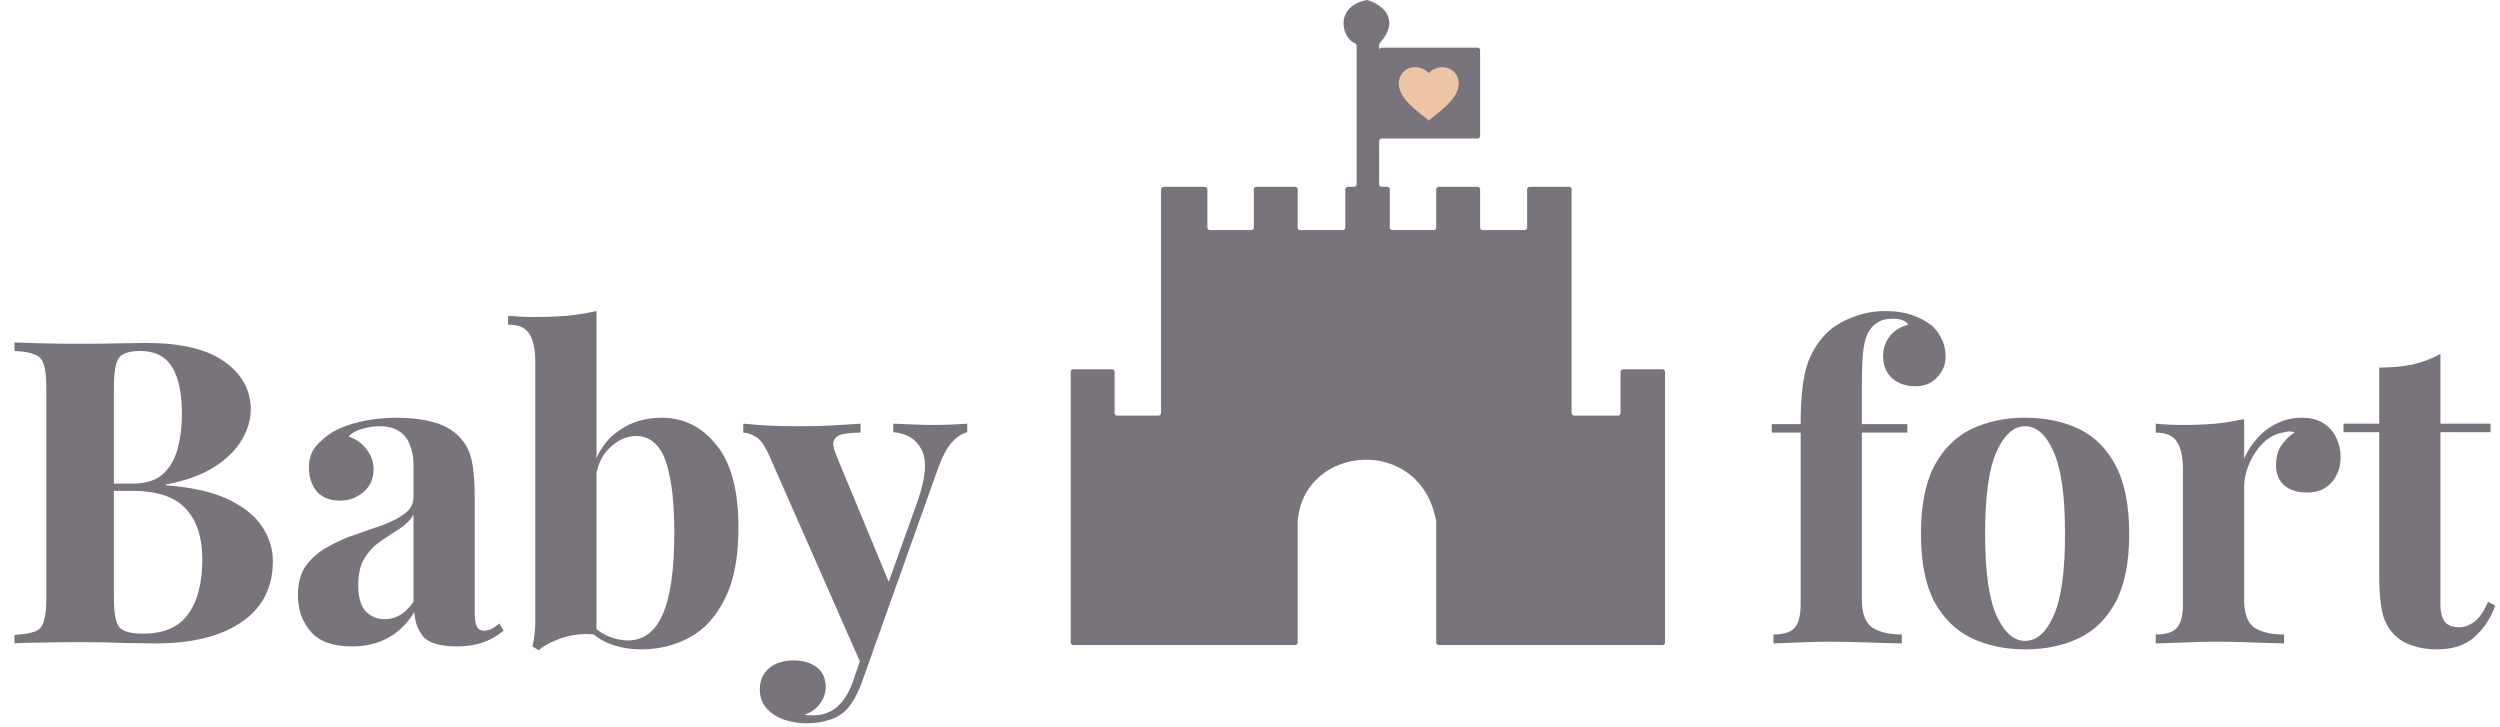 <?xml version="1.0" encoding="UTF-8"?> <svg xmlns="http://www.w3.org/2000/svg" width="509" height="148" viewBox="0 0 509 148" fill="none"> <path d="M2.942 69.733C4.384 69.791 6.317 69.848 8.74 69.906C11.221 69.964 13.673 69.993 16.096 69.993C18.865 69.993 21.547 69.964 24.143 69.906C26.739 69.848 28.585 69.82 29.682 69.82C36.835 69.82 42.172 71.089 45.691 73.627C49.267 76.165 51.056 79.425 51.056 83.406C51.056 85.425 50.45 87.473 49.239 89.55C48.027 91.626 46.152 93.473 43.614 95.088C41.075 96.703 37.787 97.886 33.749 98.636V98.809C39.172 99.213 43.469 100.193 46.642 101.751C49.815 103.309 52.094 105.184 53.479 107.376C54.863 109.568 55.556 111.847 55.556 114.212C55.556 119.635 53.421 123.789 49.152 126.673C44.941 129.558 39.114 131 31.672 131C30.287 131 28.268 130.971 25.614 130.913C23.018 130.798 19.903 130.74 16.269 130.74C13.73 130.74 11.221 130.769 8.74 130.827C6.317 130.827 4.384 130.885 2.942 131V129.269C4.788 129.154 6.173 128.923 7.096 128.577C8.019 128.231 8.625 127.539 8.913 126.5C9.259 125.462 9.432 123.904 9.432 121.827V78.906C9.432 76.771 9.259 75.214 8.913 74.233C8.625 73.195 7.99 72.502 7.009 72.156C6.086 71.752 4.731 71.522 2.942 71.464V69.733ZM28.557 71.464C26.307 71.464 24.836 71.954 24.143 72.935C23.509 73.916 23.191 75.906 23.191 78.906V121.827C23.191 124.827 23.566 126.789 24.316 127.712C25.066 128.577 26.682 129.01 29.162 129.01C33.316 129.01 36.345 127.712 38.249 125.116C40.21 122.462 41.191 118.712 41.191 113.866C41.191 109.424 40.066 105.991 37.816 103.568C35.624 101.145 31.96 99.934 26.826 99.934H19.47C19.47 99.934 19.47 99.703 19.47 99.242C19.47 98.722 19.47 98.463 19.47 98.463H26.913C29.624 98.463 31.701 97.828 33.143 96.559C34.585 95.232 35.595 93.501 36.172 91.367C36.749 89.175 37.037 86.838 37.037 84.358C37.037 80.088 36.374 76.887 35.047 74.752C33.72 72.56 31.556 71.464 28.557 71.464ZM71.64 131.606C67.775 131.606 64.977 130.596 63.246 128.577C61.516 126.558 60.65 124.106 60.65 121.222C60.65 118.741 61.198 116.722 62.294 115.164C63.448 113.606 64.919 112.337 66.708 111.357C68.496 110.318 70.371 109.482 72.333 108.847C74.352 108.155 76.255 107.491 78.044 106.857C79.89 106.164 81.361 105.386 82.457 104.52C83.611 103.655 84.188 102.559 84.188 101.232V94.482C84.188 92.982 83.928 91.655 83.409 90.501C82.948 89.29 82.198 88.367 81.159 87.732C80.178 87.098 78.88 86.781 77.265 86.781C76.111 86.781 74.957 86.954 73.804 87.3C72.65 87.588 71.698 88.107 70.948 88.857C72.563 89.434 73.804 90.328 74.669 91.54C75.592 92.694 76.054 94.021 76.054 95.521C76.054 97.482 75.361 99.04 73.977 100.193C72.65 101.347 71.063 101.924 69.217 101.924C67.141 101.924 65.554 101.29 64.458 100.02C63.419 98.694 62.9 97.107 62.9 95.261C62.9 93.588 63.304 92.203 64.112 91.107C64.977 90.011 66.16 88.973 67.66 87.992C69.275 87.069 71.208 86.348 73.458 85.829C75.765 85.309 78.246 85.05 80.9 85.05C83.553 85.05 85.948 85.338 88.082 85.915C90.217 86.434 92.005 87.415 93.447 88.857C94.774 90.184 95.639 91.828 96.043 93.79C96.447 95.694 96.649 98.117 96.649 101.059V124.596C96.649 125.981 96.793 126.962 97.082 127.539C97.37 128.115 97.861 128.404 98.553 128.404C99.13 128.404 99.678 128.26 100.197 127.971C100.716 127.683 101.207 127.337 101.668 126.933L102.533 128.404C101.322 129.442 99.909 130.25 98.293 130.827C96.736 131.346 94.976 131.606 93.014 131.606C89.553 131.606 87.246 130.913 86.092 129.529C84.996 128.087 84.419 126.442 84.361 124.596C82.919 126.962 81.13 128.721 78.996 129.875C76.919 131.029 74.467 131.606 71.64 131.606ZM78.303 126.067C79.4 126.067 80.409 125.808 81.332 125.289C82.313 124.769 83.265 123.846 84.188 122.52V104.78C83.496 105.934 82.515 106.914 81.246 107.722C80.034 108.472 78.765 109.309 77.438 110.232C76.169 111.097 75.102 112.222 74.236 113.606C73.371 114.991 72.938 116.837 72.938 119.145C72.938 121.625 73.458 123.414 74.496 124.51C75.534 125.548 76.804 126.067 78.303 126.067ZM134.688 85.05C139.188 85.05 142.909 86.896 145.851 90.588C148.851 94.222 150.351 99.847 150.351 107.462C150.351 113.462 149.428 118.279 147.582 121.914C145.793 125.548 143.399 128.173 140.399 129.789C137.399 131.404 134.111 132.211 130.534 132.211C128.169 132.211 125.977 131.808 123.958 131C121.938 130.192 120.208 128.865 118.766 127.019L119.977 126.587C121.015 127.856 122.227 128.808 123.611 129.442C125.054 130.077 126.467 130.394 127.852 130.394C131.025 130.394 133.39 128.606 134.948 125.029C136.505 121.452 137.284 116.001 137.284 108.674C137.284 103.713 136.967 99.79 136.332 96.905C135.755 93.963 134.89 91.886 133.736 90.675C132.582 89.405 131.198 88.771 129.582 88.771C127.563 88.771 125.717 89.607 124.044 91.28C122.371 92.896 121.419 95.174 121.189 98.117L120.756 95.088C121.794 91.799 123.554 89.319 126.034 87.646C128.515 85.915 131.4 85.05 134.688 85.05ZM121.448 63.33V129.269C120.006 129.039 118.535 129.039 117.035 129.269C115.535 129.5 114.15 129.904 112.881 130.481C111.612 131 110.545 131.635 109.679 132.385L108.381 131.606C108.612 130.798 108.756 129.99 108.814 129.183C108.929 128.375 108.987 127.567 108.987 126.76V73.714C108.987 71.118 108.583 69.214 107.776 68.002C107.026 66.733 105.583 66.099 103.449 66.099V64.281C105.295 64.454 107.083 64.541 108.814 64.541C111.179 64.541 113.429 64.454 115.564 64.281C117.698 64.051 119.66 63.733 121.448 63.33ZM196.928 86.261V87.992C195.832 88.281 194.793 88.973 193.812 90.069C192.832 91.107 191.88 92.896 190.957 95.434L178.755 129.702L175.554 135.759L156.689 92.924C155.708 90.675 154.727 89.319 153.747 88.857C152.824 88.338 152.016 88.079 151.324 88.079V86.261C153.227 86.434 155.189 86.579 157.208 86.694C159.285 86.752 161.275 86.781 163.179 86.781C165.544 86.781 167.708 86.723 169.669 86.607C171.631 86.492 173.477 86.377 175.207 86.261V88.079C174.054 88.079 172.958 88.165 171.919 88.338C170.938 88.454 170.246 88.857 169.842 89.55C169.496 90.184 169.669 91.309 170.361 92.924L181.265 119.231L180.486 119.75L186.89 101.838C188.505 97.165 188.765 93.761 187.668 91.626C186.572 89.434 184.64 88.223 181.871 87.992V86.261C183.198 86.319 184.64 86.377 186.197 86.434C187.755 86.492 189.111 86.521 190.265 86.521C191.418 86.521 192.63 86.492 193.899 86.434C195.168 86.377 196.178 86.319 196.928 86.261ZM178.755 129.702L175.467 138.961C174.371 141.903 173.102 143.951 171.659 145.105C170.852 145.798 169.813 146.317 168.544 146.663C167.275 147.067 165.804 147.269 164.131 147.269C162.746 147.269 161.304 147.038 159.804 146.576C158.362 146.115 157.15 145.365 156.17 144.326C155.189 143.288 154.699 141.961 154.699 140.346C154.699 138.557 155.333 137.115 156.602 136.019C157.872 134.981 159.545 134.461 161.621 134.461C163.525 134.461 165.083 134.923 166.294 135.846C167.506 136.769 168.112 138.125 168.112 139.913C168.112 141.067 167.737 142.163 166.987 143.201C166.294 144.24 165.227 145.019 163.785 145.538C164.073 145.596 164.419 145.624 164.823 145.624C165.227 145.624 165.544 145.624 165.775 145.624C167.506 145.624 169.035 145.076 170.361 143.98C171.688 142.884 172.784 141.153 173.65 138.788L176.679 129.875L178.755 129.702Z" fill="#79747B"></path> <path d="M383.922 63.33C385.941 63.33 387.701 63.589 389.201 64.108C390.701 64.627 392.028 65.32 393.181 66.185C393.989 66.82 394.681 67.714 395.258 68.868C395.835 69.964 396.124 71.233 396.124 72.675C396.124 74.233 395.547 75.618 394.393 76.829C393.297 78.04 391.826 78.646 389.98 78.646C388.076 78.646 386.489 78.098 385.22 77.002C384.009 75.906 383.403 74.406 383.403 72.502C383.403 71.002 383.836 69.675 384.701 68.522C385.566 67.368 386.835 66.56 388.509 66.099C388.335 65.752 387.989 65.464 387.47 65.233C386.951 65.002 386.259 64.887 385.393 64.887C384.239 64.887 383.288 65.089 382.538 65.493C381.788 65.897 381.182 66.445 380.72 67.137C380.086 68.002 379.653 69.272 379.422 70.945C379.192 72.56 379.076 75.069 379.076 78.473V86.348H388.335V88.079H379.076V122.087C379.076 124.914 379.797 126.817 381.24 127.798C382.682 128.721 384.672 129.183 387.21 129.183V131C385.711 130.942 383.605 130.885 380.893 130.827C378.182 130.712 375.326 130.654 372.326 130.654C370.134 130.654 367.971 130.712 365.836 130.827C363.759 130.885 362.173 130.942 361.077 131V129.183C363.096 129.183 364.509 128.75 365.317 127.885C366.182 127.019 366.615 125.375 366.615 122.952V88.079H360.731V86.348H366.615C366.615 81.213 367.019 77.319 367.827 74.666C368.634 71.954 370.048 69.618 372.067 67.656C373.336 66.445 375.009 65.435 377.086 64.627C379.22 63.762 381.499 63.33 383.922 63.33ZM412.304 85.05C416.516 85.05 420.208 85.829 423.381 87.386C426.554 88.944 429.034 91.453 430.823 94.915C432.611 98.376 433.505 102.963 433.505 108.674C433.505 114.385 432.611 118.972 430.823 122.433C429.034 125.837 426.554 128.317 423.381 129.875C420.208 131.433 416.516 132.211 412.304 132.211C408.208 132.211 404.545 131.433 401.314 129.875C398.141 128.317 395.632 125.837 393.786 122.433C391.997 118.972 391.103 114.385 391.103 108.674C391.103 102.963 391.997 98.376 393.786 94.915C395.632 91.453 398.141 88.944 401.314 87.386C404.545 85.829 408.208 85.05 412.304 85.05ZM412.304 86.781C409.997 86.781 408.064 88.511 406.506 91.973C404.949 95.376 404.17 100.943 404.17 108.674C404.17 116.404 404.949 121.971 406.506 125.375C408.064 128.779 409.997 130.481 412.304 130.481C414.67 130.481 416.602 128.779 418.102 125.375C419.66 121.971 420.439 116.404 420.439 108.674C420.439 100.943 419.66 95.376 418.102 91.973C416.602 88.511 414.67 86.781 412.304 86.781ZM468.676 85.05C470.522 85.05 472.022 85.454 473.176 86.261C474.33 87.011 475.166 87.992 475.685 89.204C476.262 90.415 476.551 91.684 476.551 93.011C476.551 95.146 475.916 96.905 474.647 98.29C473.435 99.617 471.82 100.28 469.801 100.28C467.782 100.28 466.195 99.79 465.041 98.809C463.945 97.77 463.397 96.415 463.397 94.742C463.397 93.126 463.743 91.799 464.436 90.761C465.186 89.665 466.109 88.742 467.205 87.992C466.397 87.761 465.59 87.79 464.782 88.079C463.282 88.309 461.926 89.03 460.715 90.242C459.561 91.396 458.638 92.78 457.946 94.396C457.253 96.011 456.907 97.597 456.907 99.155V122.087C456.907 124.856 457.571 126.731 458.897 127.712C460.282 128.692 462.33 129.183 465.041 129.183V131C463.715 130.942 461.782 130.885 459.244 130.827C456.705 130.712 454.051 130.654 451.282 130.654C448.975 130.654 446.638 130.712 444.273 130.827C441.908 130.885 440.119 130.942 438.908 131V129.183C440.927 129.183 442.34 128.75 443.148 127.885C444.013 127.019 444.446 125.375 444.446 122.952V95.694C444.446 93.098 444.042 91.194 443.235 89.982C442.485 88.713 441.042 88.079 438.908 88.079V86.261C440.754 86.434 442.542 86.521 444.273 86.521C446.696 86.521 448.946 86.434 451.023 86.261C453.157 86.031 455.119 85.713 456.907 85.309V93.357C457.599 91.799 458.522 90.386 459.676 89.117C460.83 87.848 462.157 86.867 463.657 86.175C465.157 85.425 466.83 85.05 468.676 85.05ZM496.869 72.07V86.261H507.08V87.992H496.869V122.952C496.869 124.683 497.186 125.923 497.821 126.673C498.455 127.366 499.407 127.712 500.676 127.712C501.715 127.712 502.753 127.337 503.792 126.587C504.83 125.779 505.753 124.423 506.561 122.52L508.032 123.298C507.109 125.894 505.695 128.029 503.792 129.702C501.946 131.375 499.407 132.211 496.177 132.211C494.273 132.211 492.6 131.952 491.158 131.433C489.715 130.971 488.504 130.25 487.523 129.269C486.254 128 485.417 126.442 485.014 124.596C484.61 122.693 484.408 120.241 484.408 117.241V87.992H477.139V86.261H484.408V74.839C486.831 74.839 489.052 74.637 491.071 74.233C493.148 73.771 495.08 73.05 496.869 72.07Z" fill="#79747B"></path> <path d="M218 75.689V130.828C218 131.11 218.229 131.339 218.511 131.339H263.694C263.976 131.339 264.205 131.11 264.205 130.828V106.194C265.352 90.38 289.309 88.456 292.405 106.15C292.41 106.179 292.412 106.209 292.412 106.238V130.828C292.412 131.11 292.641 131.339 292.923 131.339H338.489C338.771 131.339 339 131.11 339 130.828V75.689C339 75.407 338.771 75.178 338.489 75.178H330.448C330.166 75.178 329.938 75.407 329.938 75.689V84.113C329.938 84.395 329.709 84.623 329.427 84.623H320.493C320.211 84.623 319.982 84.395 319.982 84.113V38.546C319.982 38.264 319.753 38.036 319.472 38.036H311.43C311.148 38.036 310.92 38.264 310.92 38.546V46.332C310.92 46.614 310.691 46.843 310.409 46.843H301.858C301.576 46.843 301.347 46.614 301.347 46.332V38.546C301.347 38.264 301.118 38.036 300.837 38.036H292.923C292.641 38.036 292.412 38.264 292.412 38.546V46.332C292.412 46.614 292.184 46.843 291.902 46.843H283.478C283.196 46.843 282.967 46.614 282.967 46.332V38.546C282.967 38.264 282.739 38.036 282.457 38.036H281.308C281.026 38.036 280.797 37.807 280.797 37.525V28.718C280.797 28.436 281.026 28.208 281.308 28.208H300.837C301.118 28.208 301.347 27.979 301.347 27.697V10.211C301.347 9.929 301.118 9.7 300.837 9.7H281.308C281.026 9.7 280.797 9.929 280.797 10.211V9.132C280.797 9.005 280.848 8.879 280.931 8.784C285.35 3.74 281.225 0.878 278.484 0.033C278.41 0.011 278.33 0.007 278.254 0.021C271.884 1.182 272.933 7.521 275.838 8.804C276.048 8.896 276.203 9.093 276.203 9.322V37.525C276.203 37.807 275.974 38.036 275.692 38.036H274.416C274.134 38.036 273.905 38.264 273.905 38.546V46.332C273.905 46.614 273.676 46.843 273.395 46.843H264.715C264.433 46.843 264.205 46.614 264.205 46.332V38.546C264.205 38.264 263.976 38.036 263.694 38.036H255.781C255.499 38.036 255.27 38.264 255.27 38.546V46.332C255.27 46.614 255.041 46.843 254.759 46.843H246.335C246.053 46.843 245.825 46.614 245.825 46.332V38.546C245.825 38.264 245.596 38.036 245.314 38.036H236.89C236.608 38.036 236.38 38.264 236.38 38.546V84.113C236.38 84.395 236.151 84.623 235.869 84.623H227.445C227.163 84.623 226.935 84.395 226.935 84.113V75.689C226.935 75.407 226.706 75.178 226.424 75.178H218.511C218.229 75.178 218 75.407 218 75.689Z" fill="#79747B"></path> <path d="M284.77 16.946C284.77 16.071 285.126 15.232 285.759 14.619C286.391 14.005 287.247 13.669 288.133 13.685C289.183 13.68 290.185 14.119 290.885 14.893C291.585 14.119 292.587 13.68 293.637 13.685C294.523 13.669 295.379 14.005 296.011 14.619C296.644 15.232 297 16.071 297 16.946C297 20.181 293.099 22.623 290.885 24.555C288.676 22.607 284.77 20.183 284.77 16.946Z" fill="#EDC5A6"></path> </svg> 